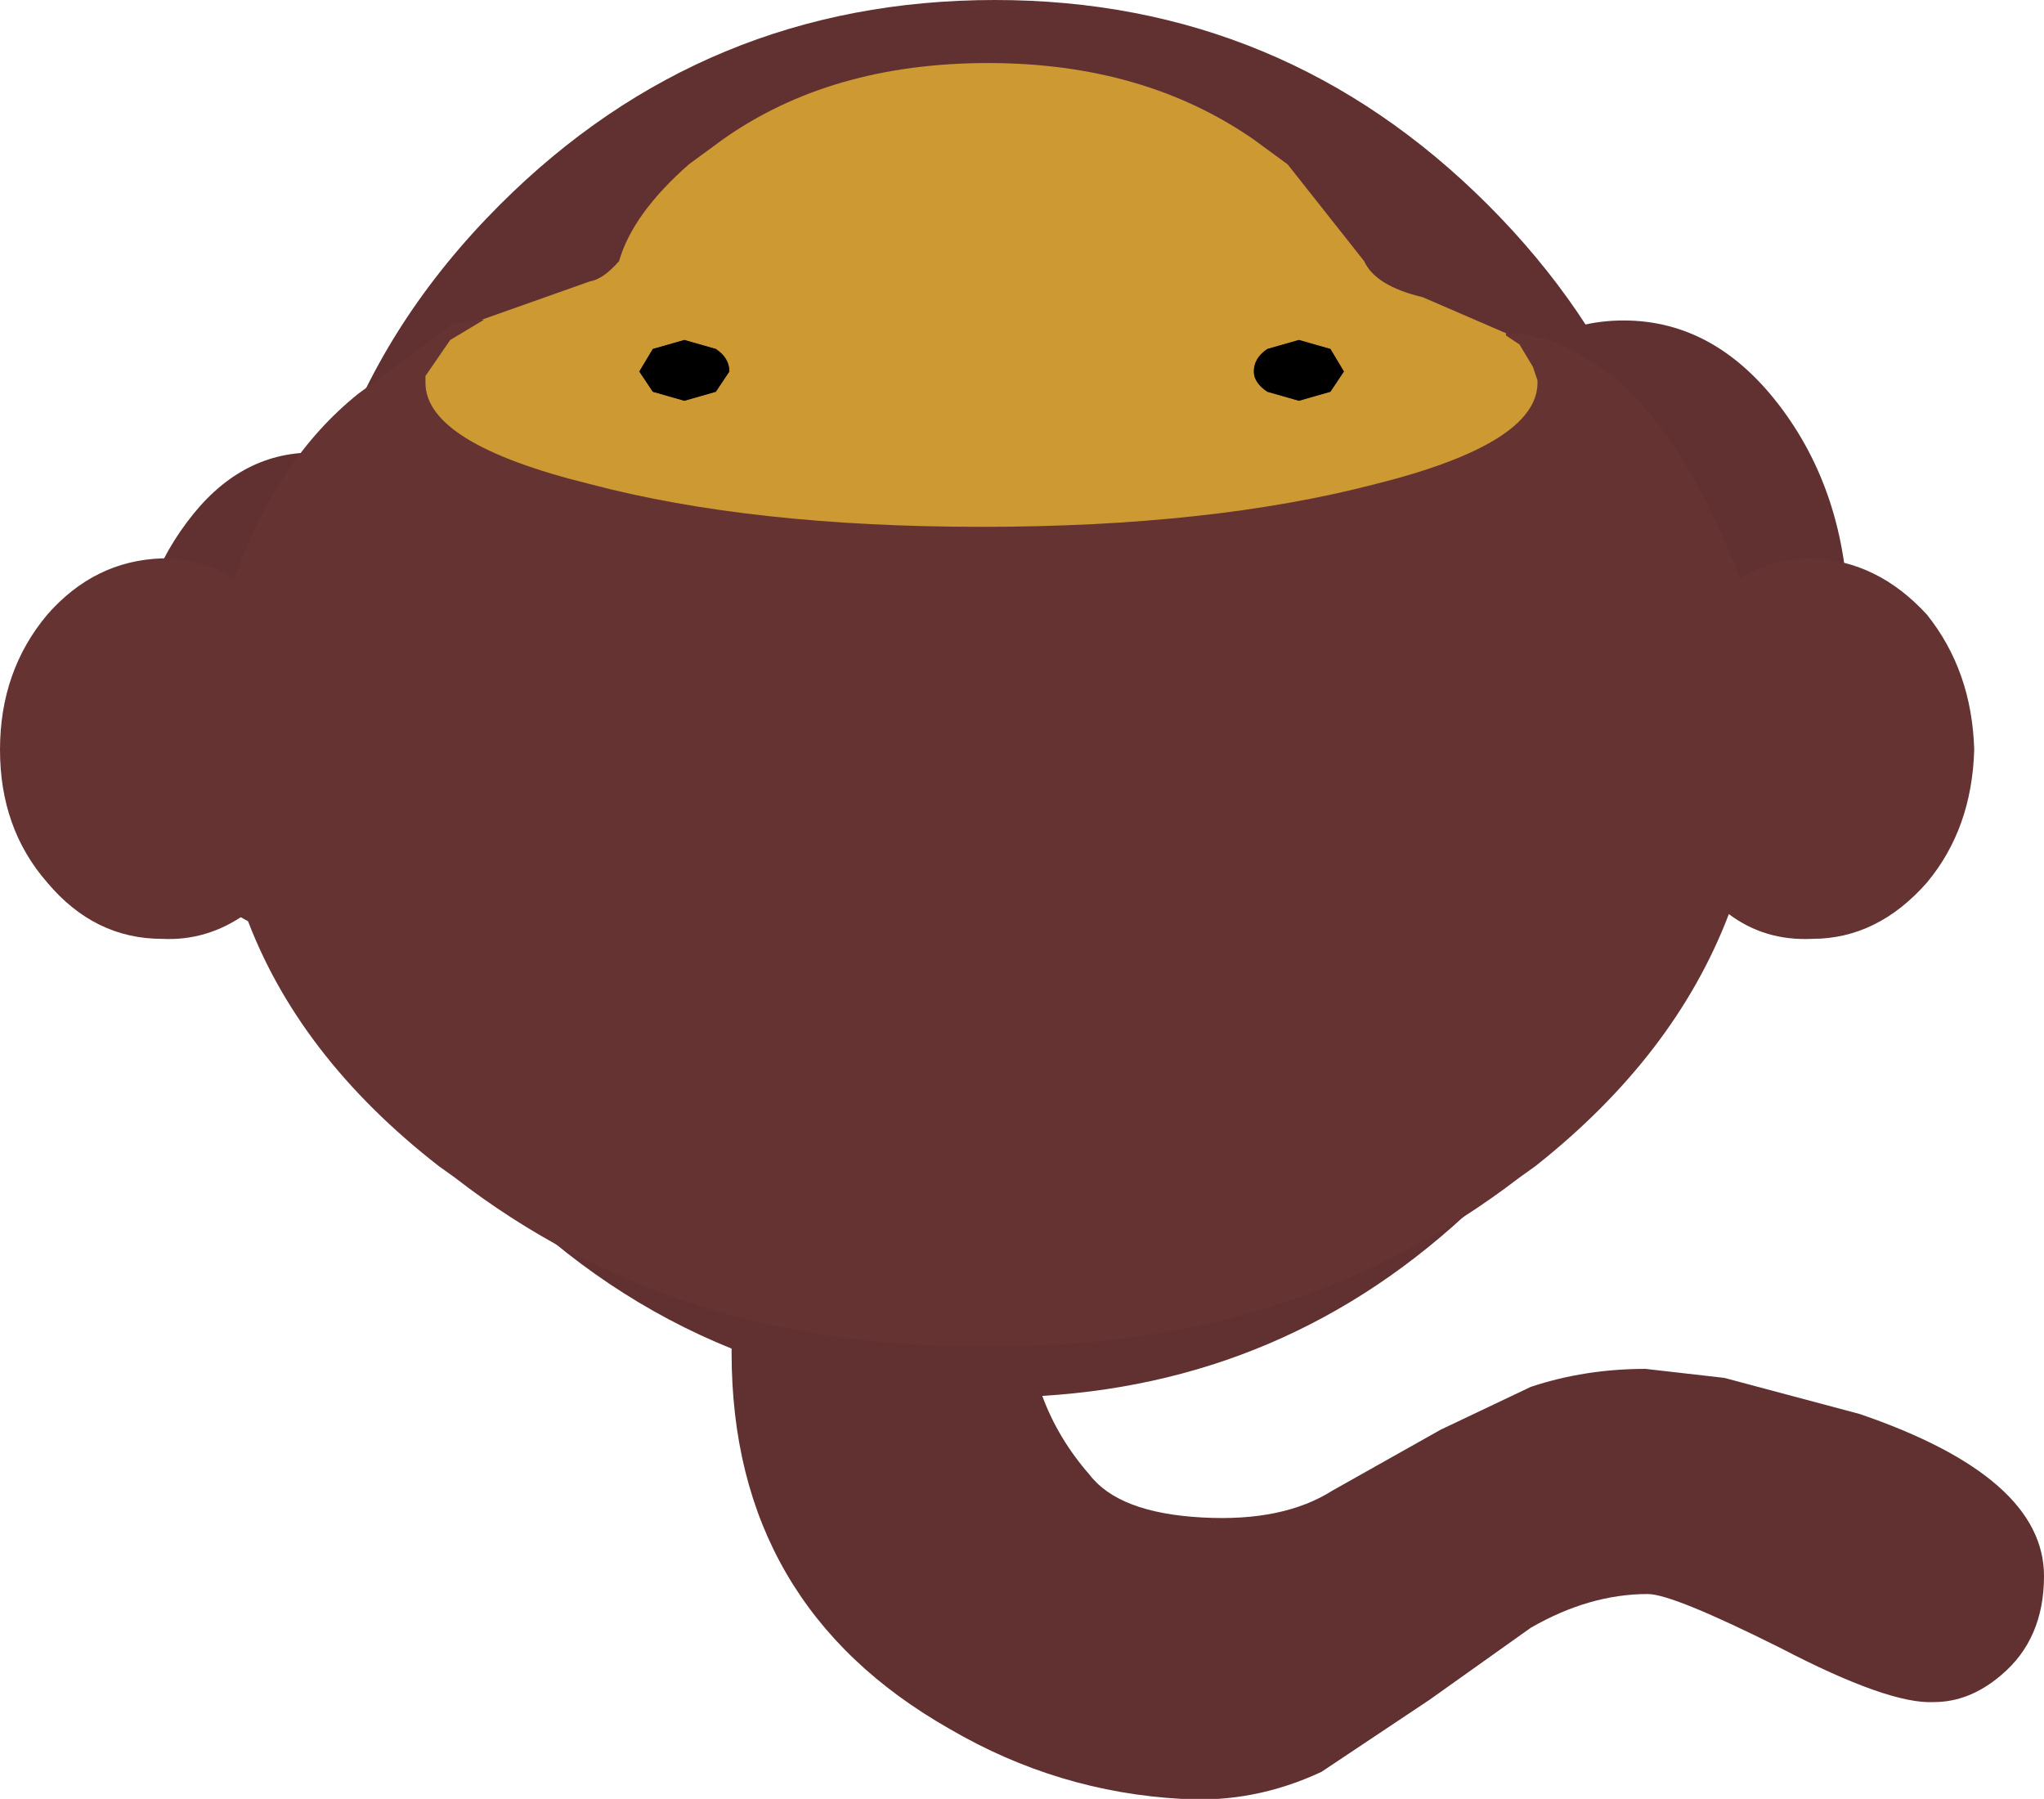 <?xml version="1.0" encoding="UTF-8" standalone="no"?>
<svg xmlns:ffdec="https://www.free-decompiler.com/flash" xmlns:xlink="http://www.w3.org/1999/xlink" ffdec:objectType="frame" height="79.9px" width="90.8px" xmlns="http://www.w3.org/2000/svg">
  <g transform="matrix(2.0, 0.0, 0.0, 2.0, 49.7, 39.9)">
    <use ffdec:characterId="122" height="42.45" transform="matrix(0.0, -1.0, 1.0, 0.0, -21.9, 20.0)" width="39.95" xlink:href="#shape0"/>
    <use ffdec:characterId="126" height="185.0" id="arm" transform="matrix(0.0, -0.054, 0.054, 0.0, 6.218, 0.721)" width="251.0" xlink:href="#sprite0"/>
    <use ffdec:characterId="127" height="43.85" transform="matrix(0.0, -1.0, 1.0, 0.0, -24.85, 9.95)" width="28.5" xlink:href="#shape2"/>
  </g>
  <defs>
    <g id="shape0" transform="matrix(1.0, 0.0, 0.0, 1.0, 22.15, 19.75)">
      <path d="M7.75 -15.75 L7.7 -15.2 Q10.75 -14.1 13.25 -11.6 17.8 -7.05 17.8 -0.6 17.8 5.8 13.25 10.35 8.7 14.9 2.3 14.9 -4.15 14.9 -8.7 10.35 -12.85 6.2 -13.2 0.45 -14.15 0.8 -14.95 1.5 -15.8 2.15 -15.9 4.0 -16.0 5.8 -15.3 6.9 L-13.95 9.3 -13.0 11.3 Q-12.6 12.5 -12.6 13.85 L-12.8 15.6 -13.6 18.6 Q-15.0 22.7 -17.2 22.7 -18.6 22.7 -19.4 21.75 -20.0 21.05 -20.0 20.25 -20.05 19.25 -18.8 16.85 -17.6 14.45 -17.6 13.9 -17.6 12.6 -18.35 11.3 L-19.95 9.05 -21.55 6.65 Q-22.25 5.15 -22.15 3.55 -22.0 0.8 -20.6 -1.6 -17.85 -6.45 -12.25 -6.45 L-12.15 -6.45 Q-11.0 -9.3 -8.7 -11.6 -6.15 -14.15 -2.95 -15.25 L-3.0 -15.75 Q-3.0 -17.4 -1.45 -18.55 0.15 -19.75 2.4 -19.75 4.6 -19.75 6.2 -18.55 7.75 -17.4 7.75 -15.75" fill="#613030" fill-rule="evenodd" stroke="none"/>
    </g>
    <g id="sprite0" transform="matrix(1.0, 0.0, 0.0, 1.0, 136.0, 55.0)">
      <use ffdec:characterId="125" height="185.0" transform="matrix(1.0, 0.0, 0.0, 1.0, -136.0, -55.0)" width="251.0" xlink:href="#shape1"/>
    </g>
    <g id="shape1" transform="matrix(1.0, 0.0, 0.0, 1.0, 136.0, 55.0)">
      <path d="M-10.5 -55.0 Q41.5 -55.0 78.25 -27.9 115.0 -0.8 115.0 37.5 115.0 75.8 78.25 102.9 41.5 130.0 -10.5 130.0 -62.5 130.0 -99.25 102.9 -136.0 75.8 -136.0 37.5 -136.0 -0.8 -99.25 -27.9 -62.5 -55.0 -10.5 -55.0" fill="#613030" fill-rule="evenodd" stroke="none"/>
    </g>
    <g id="shape2" transform="matrix(1.0, 0.0, 0.0, 1.0, 12.1, 22.7)">
      <path d="M10.4 10.75 L10.45 10.8 10.4 10.8 10.4 10.95 10.4 11.15 10.35 11.15 10.35 11.3 10.35 11.35 10.35 11.4 10.3 11.4 10.3 11.5 10.3 11.6 10.25 11.65 10.25 11.7 10.25 11.75 10.2 11.8 10.2 11.85 10.2 11.9 10.15 11.9 10.15 11.95 10.15 12.0 10.1 12.0 10.1 12.05 10.1 12.1 10.05 12.1 10.05 12.15 10.05 12.2 10.0 12.2 10.0 12.25 9.95 12.3 9.95 12.4 9.9 12.4 9.9 12.45 9.85 12.5 9.8 12.55 9.8 12.6 9.75 12.65 9.75 12.7 9.7 12.75 9.7 12.8 9.65 12.8 9.65 12.85 9.6 12.9 9.6 12.95 9.55 13.0 Q8.2 14.7 4.95 15.95 5.4 16.65 5.4 17.55 5.35 19.0 4.15 20.1 2.9 21.1 1.15 21.15 -0.6 21.1 -1.8 20.1 -3.05 19.0 -3.05 17.55 -3.1 16.5 -2.5 15.7 -5.65 14.5 -8.1 11.4 L-8.35 11.05 Q-12.15 6.1 -12.1 -0.75 L-12.1 -0.8 Q-12.15 -7.7 -8.35 -12.6 L-8.1 -12.95 Q-5.65 -16.1 -2.5 -17.25 -3.1 -18.1 -3.05 -19.1 -3.05 -20.6 -1.8 -21.65 -0.6 -22.7 1.15 -22.7 2.9 -22.7 4.15 -21.65 5.35 -20.6 5.4 -19.1 5.4 -18.2 4.95 -17.5 7.6 -16.55 9.05 -14.75 L10.6 -12.65 10.7 -12.1 10.7 -12.0 10.7 -11.95 10.25 -12.7 9.45 -13.25 9.4 -13.25 9.3 -13.25 Q7.95 -13.25 7.05 -9.6 6.1 -6.0 6.1 -0.9 6.1 4.2 7.05 7.85 7.95 11.45 9.3 11.45 L9.35 11.45 9.65 11.35 10.15 11.05 10.25 10.9 10.35 10.75 10.4 10.75" fill="#663333" fill-rule="evenodd" stroke="none"/>
      <path d="M10.7 -12.0 L11.55 -9.6 Q11.6 -9.3 12.0 -8.95 13.05 -8.65 14.15 -7.4 L14.7 -6.65 Q16.4 -4.25 16.4 -0.75 16.4 2.7 14.7 5.15 L14.15 5.9 12.0 7.6 Q11.45 7.85 11.2 8.9 L10.4 10.75 10.35 10.75 10.25 10.9 10.15 11.05 9.65 11.35 9.35 11.45 9.3 11.45 Q7.95 11.45 7.05 7.85 6.1 4.2 6.1 -0.9 6.1 -6.0 7.05 -9.6 7.95 -13.25 9.3 -13.25 L9.4 -13.25 9.45 -13.25 10.25 -12.7 10.7 -11.95 10.7 -12.0 M10.05 5.45 Q9.85 5.15 9.55 5.15 9.3 5.15 9.1 5.45 L8.9 6.15 9.1 6.85 9.55 7.15 10.05 6.85 10.25 6.15 10.05 5.45 M9.55 -8.5 L9.1 -8.2 8.9 -7.5 9.1 -6.8 9.55 -6.5 Q9.85 -6.5 10.05 -6.8 L10.25 -7.5 10.05 -8.2 9.55 -8.5" fill="#cc9933" fill-rule="evenodd" stroke="none"/>
      <path d="M9.55 -8.5 L10.05 -8.2 10.25 -7.5 10.05 -6.8 Q9.85 -6.5 9.55 -6.5 L9.1 -6.8 8.9 -7.5 9.1 -8.2 9.55 -8.5 M10.05 5.45 L10.25 6.15 10.05 6.85 9.55 7.15 9.1 6.85 8.9 6.15 9.1 5.45 Q9.3 5.15 9.55 5.15 9.85 5.15 10.05 5.45" fill="#000000" fill-rule="evenodd" stroke="none"/>
    </g>
  </defs>
</svg>
